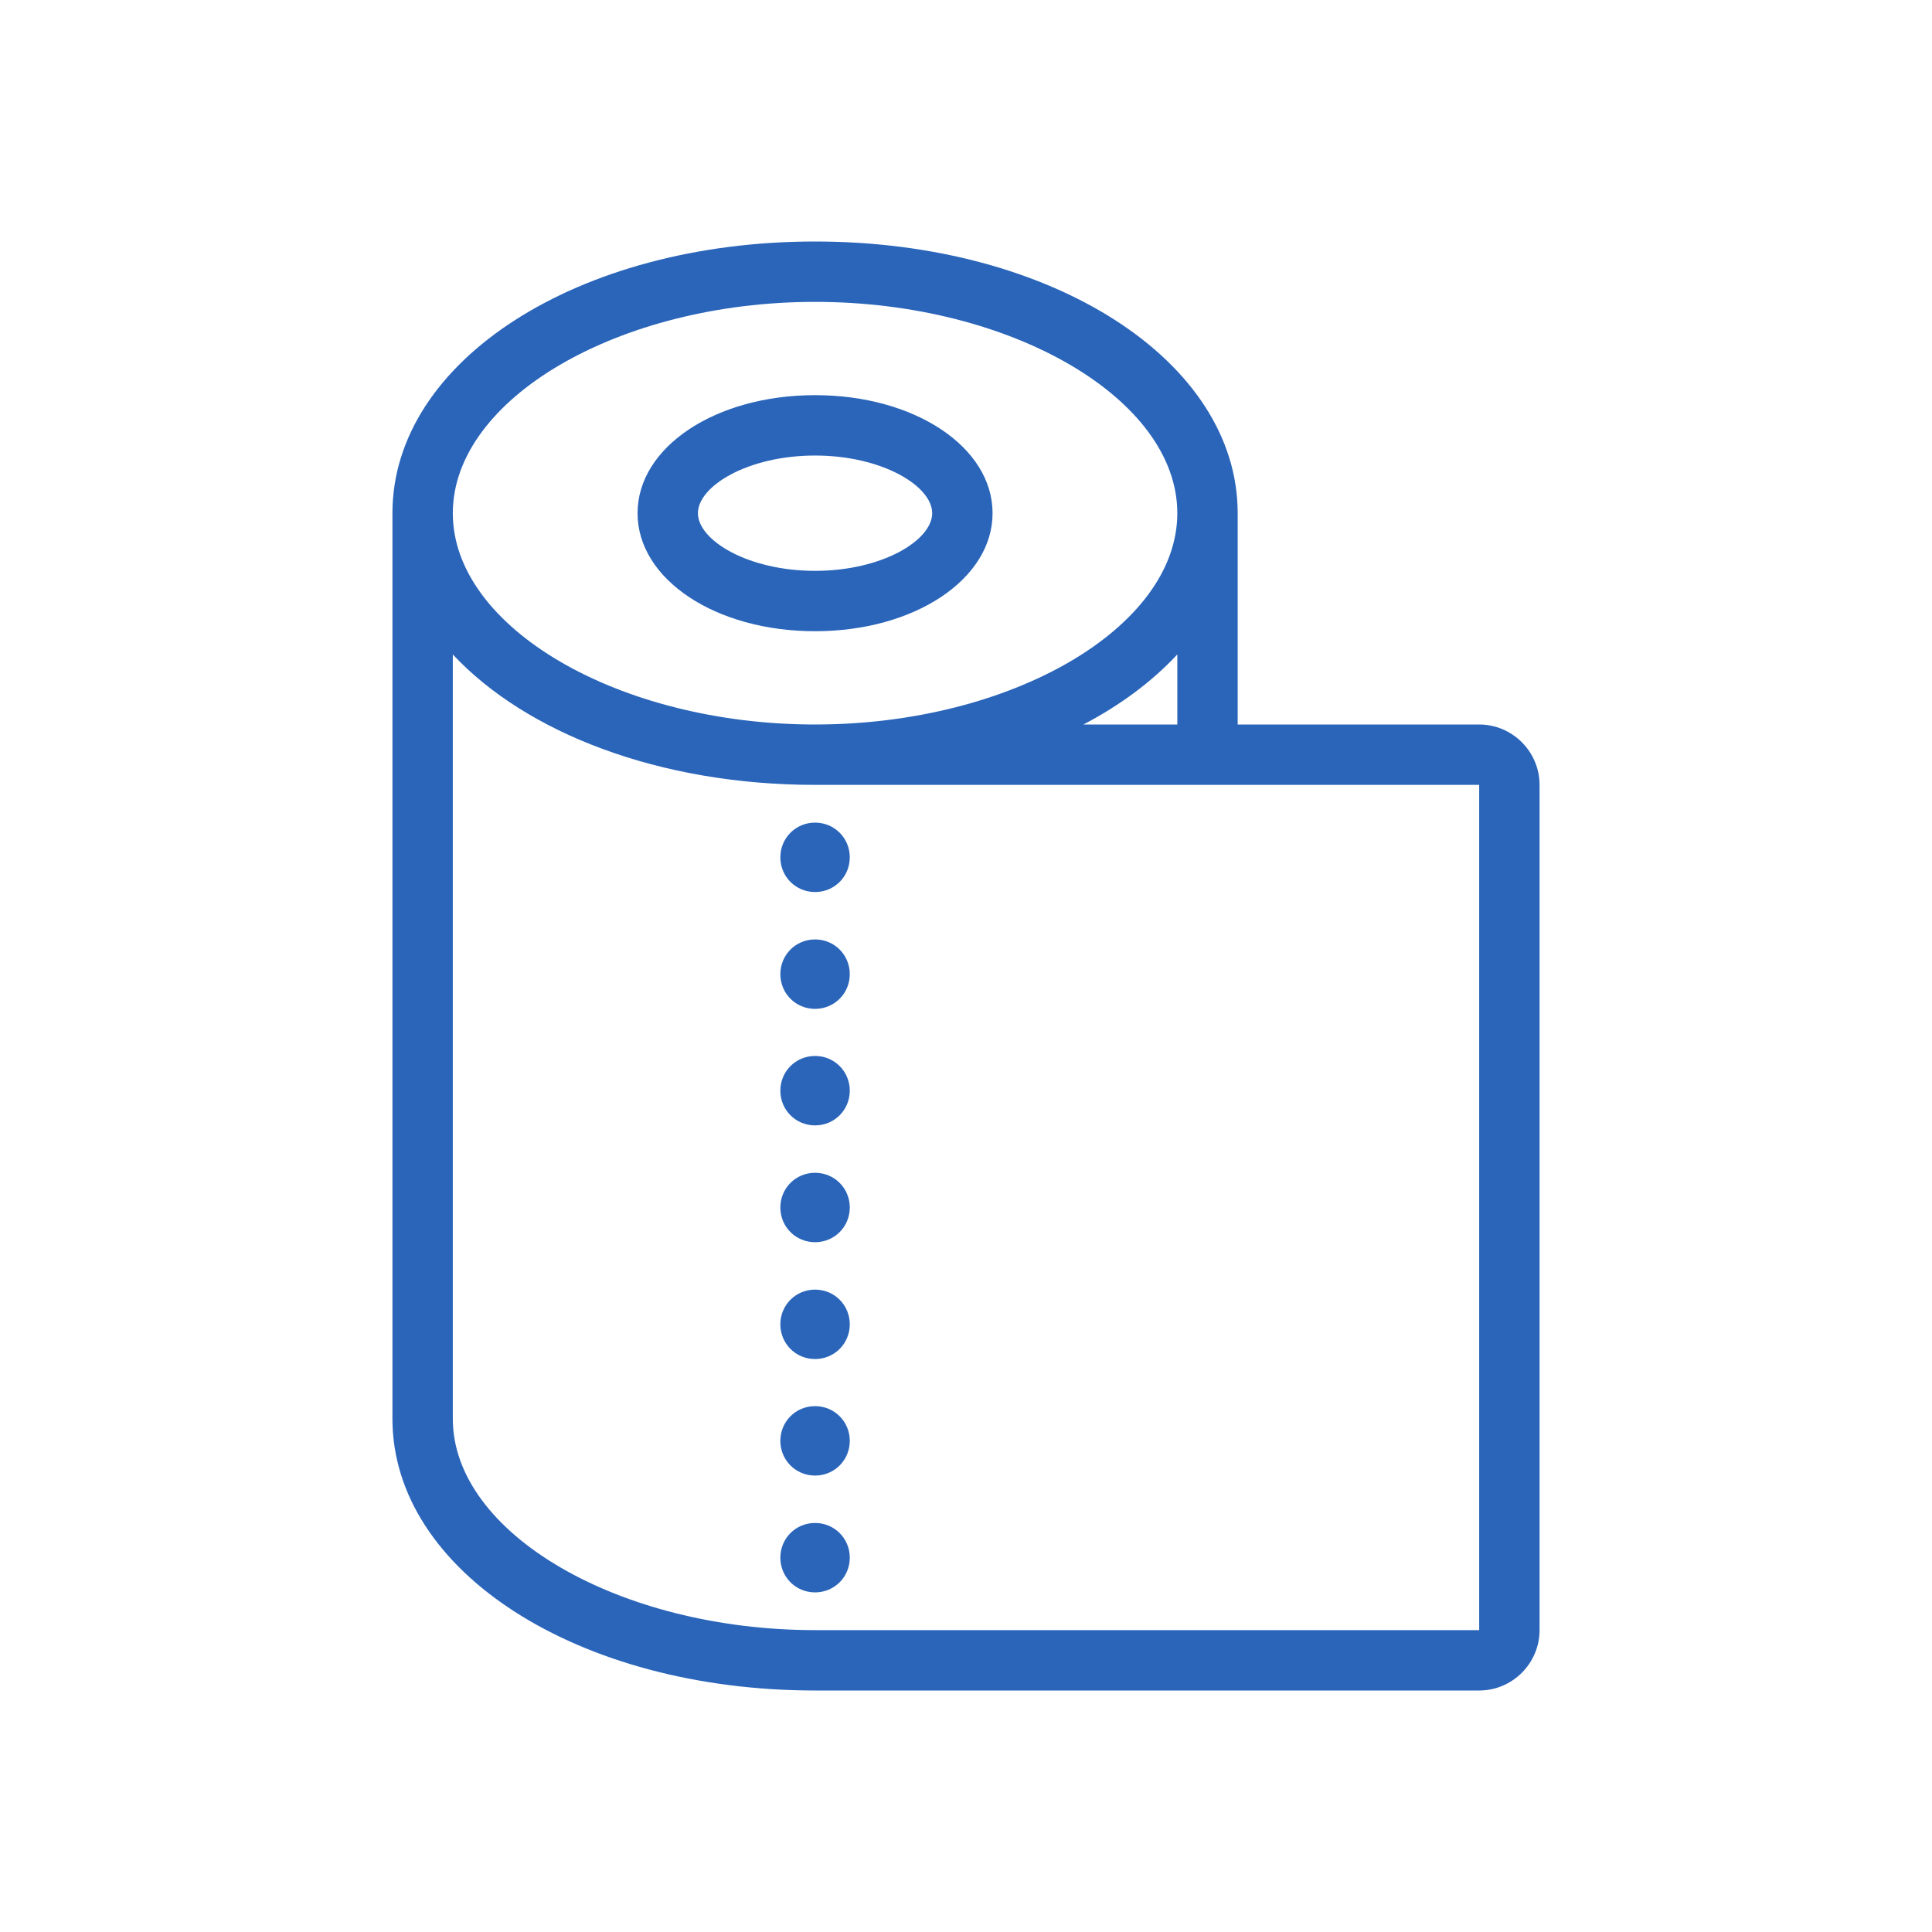 <?xml version="1.0" encoding="UTF-8"?>
<svg id="icons" xmlns="http://www.w3.org/2000/svg" viewBox="0 0 64 64">
  <path d="M27,20.91c3.29,0,5.88-1.72,5.88-3.91s-2.58-3.91-5.88-3.91-5.88,1.72-5.88,3.91,2.58,3.91,5.88,3.91ZM27,15.09c2.22,0,3.88,1.01,3.88,1.91s-1.66,1.91-3.88,1.91-3.88-1.01-3.88-1.91,1.66-1.91,3.88-1.91ZM49,24h-8v-7c0-5.05-6.15-9-14-9s-14,3.95-14,9v30c0,5.05,6.15,9,14,9h22c1.1,0,2-.9,2-2v-28c0-1.1-.9-2-2-2ZM39,24h-3.11c1.24-.65,2.28-1.43,3.11-2.32v2.32ZM27,10c6.5,0,12,3.21,12,7s-5.5,7-12,7-12-3.21-12-7,5.5-7,12-7ZM49,54h-22c-6.5,0-12-3.21-12-7v-25.32c2.43,2.6,6.84,4.32,12,4.32h22v28ZM28.15,28.4c0,.64-.51,1.15-1.15,1.15s-1.15-.51-1.15-1.15.51-1.15,1.15-1.15,1.15.51,1.15,1.15ZM27,31.12c-.64,0-1.15.51-1.15,1.15s.51,1.15,1.15,1.15,1.15-.51,1.15-1.15-.51-1.15-1.15-1.15ZM27,34.98c-.64,0-1.15.51-1.15,1.15s.51,1.15,1.15,1.15,1.15-.51,1.15-1.15-.51-1.15-1.15-1.15ZM27,38.85c-.64,0-1.15.51-1.15,1.15s.51,1.15,1.15,1.15,1.15-.51,1.15-1.15-.51-1.15-1.15-1.15ZM27,42.72c-.64,0-1.15.51-1.15,1.15s.51,1.15,1.15,1.15,1.15-.51,1.15-1.15-.51-1.15-1.15-1.15ZM27,46.58c-.64,0-1.15.51-1.15,1.15s.51,1.15,1.15,1.15,1.15-.51,1.15-1.15-.51-1.15-1.15-1.15ZM27,50.45c-.64,0-1.15.51-1.15,1.15s.51,1.15,1.15,1.15,1.15-.51,1.15-1.15-.51-1.15-1.15-1.15Z" fill="#2a65ba"/>
</svg>